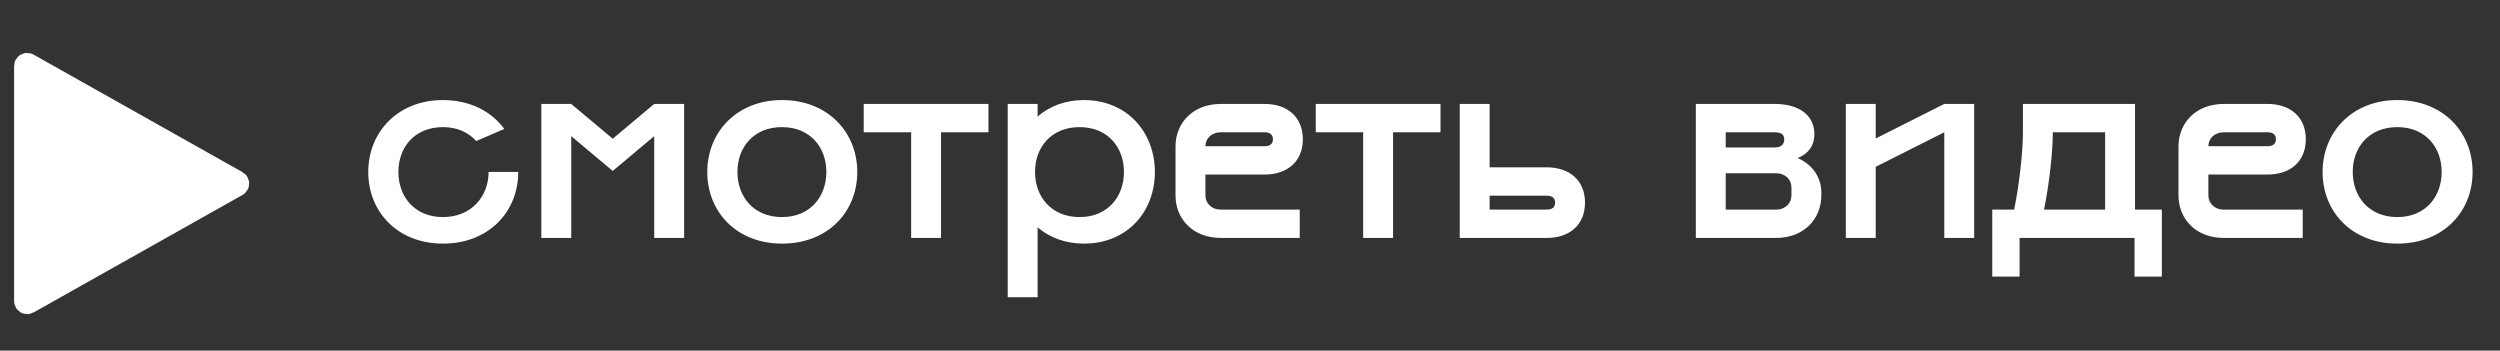 <?xml version="1.0" encoding="UTF-8"?> <svg xmlns="http://www.w3.org/2000/svg" width="164" height="23" viewBox="0 0 164 23" fill="none"><rect x="0" y="0" width="164" height="23" fill="#333333" stroke="none"/> <path d="M1.655 4.327V19.753C1.655 19.849 1.758 19.91 1.842 19.863L15.554 12.15C15.64 12.102 15.64 11.979 15.554 11.931L1.842 4.218C1.758 4.171 1.655 4.231 1.655 4.327Z" fill="white" stroke="white" stroke-width="1.46"></path> <path d="M29.06 15.981C32.052 15.981 33.997 13.902 33.997 11.281H32.052C32.052 12.904 30.903 14.24 29.06 14.24C27.2 14.24 26.135 12.904 26.135 11.281C26.135 9.658 27.2 8.339 29.06 8.339C30.007 8.339 30.734 8.694 31.241 9.252L33.084 8.458C32.238 7.308 30.835 6.564 29.06 6.564C26.084 6.564 24.157 8.678 24.157 11.281C24.157 13.902 26.084 15.981 29.06 15.981ZM42.917 6.818L40.195 9.1L37.473 6.818H35.511V15.609H37.473V8.931L40.195 11.214L42.917 8.931V15.609H44.878V6.818H42.917ZM51.3 14.24C49.44 14.24 48.375 12.904 48.375 11.281C48.375 9.658 49.44 8.339 51.3 8.339C53.142 8.339 54.208 9.658 54.208 11.281C54.208 12.904 53.142 14.24 51.3 14.24ZM51.3 15.981C54.309 15.981 56.236 13.902 56.236 11.281C56.236 8.678 54.309 6.564 51.3 6.564C48.324 6.564 46.397 8.678 46.397 11.281C46.397 13.902 48.324 15.981 51.3 15.981ZM56.66 8.678H59.771V15.609H61.732V8.678H64.843V6.818H56.66V8.678ZM66.106 19.498H68.067V14.916C68.845 15.576 69.876 15.981 71.11 15.981C73.934 15.981 75.76 13.902 75.76 11.281C75.76 8.678 73.934 6.564 71.11 6.564C69.876 6.564 68.845 6.97 68.067 7.646V6.818H66.106V19.498ZM70.823 14.24C68.963 14.24 67.898 12.904 67.898 11.281C67.898 9.658 68.963 8.339 70.823 8.339C72.666 8.339 73.731 9.658 73.731 11.281C73.731 12.904 72.666 14.24 70.823 14.24ZM77.114 9.607V12.82C77.114 14.358 78.247 15.609 80.09 15.609H85.263V13.75H80.09C79.464 13.75 79.076 13.327 79.076 12.82V11.45H82.964C84.435 11.45 85.466 10.605 85.466 9.134C85.466 7.663 84.435 6.818 82.964 6.818H80.09C78.247 6.818 77.114 8.069 77.114 9.607ZM83.505 9.134C83.505 9.371 83.387 9.591 82.964 9.591H79.076C79.076 9.1 79.464 8.678 80.09 8.678H82.964C83.387 8.678 83.505 8.897 83.505 9.134ZM86.313 8.678H89.424V15.609H91.385V8.678H94.496V6.818H86.313V8.678ZM103.976 13.293C103.976 11.822 102.944 10.977 101.473 10.977H97.72V6.818H95.759V15.609H101.473C102.944 15.609 103.976 14.764 103.976 13.293ZM102.014 13.293C102.014 13.53 101.896 13.75 101.473 13.75H97.72V12.837H101.473C101.896 12.837 102.014 13.056 102.014 13.293ZM111.246 15.609H116.504C118.347 15.609 119.479 14.358 119.479 12.82V12.617C119.479 11.653 118.905 10.791 117.924 10.368C118.6 10.098 119.023 9.591 119.023 8.796C119.023 7.528 117.975 6.818 116.419 6.818H111.246V15.609ZM117.518 12.82C117.518 13.327 117.129 13.75 116.504 13.75H113.207V11.366H116.504C117.129 11.366 117.518 11.788 117.518 12.296V12.82ZM117.045 9.134C117.045 9.388 116.927 9.675 116.419 9.675H113.207V8.678H116.419C116.927 8.678 117.045 8.897 117.045 9.134ZM127.545 15.609H129.506V6.818H127.545L123.047 9.083V6.818H121.086V15.609H123.047V10.943L127.545 8.678V15.609ZM130.692 18.145H132.484V15.609H140.025V18.145H141.817V13.75H140.058V6.818H132.704V8.678C132.704 9.912 132.484 11.991 132.129 13.75H130.692V18.145ZM134.665 8.678H138.097V13.75H134.09C134.445 11.991 134.665 9.912 134.665 8.678ZM142.909 9.607V12.82C142.909 14.358 144.042 15.609 145.885 15.609H151.058V13.75H145.885C145.259 13.75 144.87 13.327 144.87 12.82V11.45H148.759C150.23 11.45 151.261 10.605 151.261 9.134C151.261 7.663 150.23 6.818 148.759 6.818H145.885C144.042 6.818 142.909 8.069 142.909 9.607ZM149.3 9.134C149.3 9.371 149.182 9.591 148.759 9.591H144.87C144.87 9.1 145.259 8.678 145.885 8.678H148.759C149.182 8.678 149.3 8.897 149.3 9.134ZM157.265 14.24C155.405 14.24 154.34 12.904 154.34 11.281C154.34 9.658 155.405 8.339 157.265 8.339C159.108 8.339 160.173 9.658 160.173 11.281C160.173 12.904 159.108 14.24 157.265 14.24ZM157.265 15.981C160.274 15.981 162.202 13.902 162.202 11.281C162.202 8.678 160.274 6.564 157.265 6.564C154.289 6.564 152.362 8.678 152.362 11.281C152.362 13.902 154.289 15.981 157.265 15.981Z" fill="white"></path> </svg> 